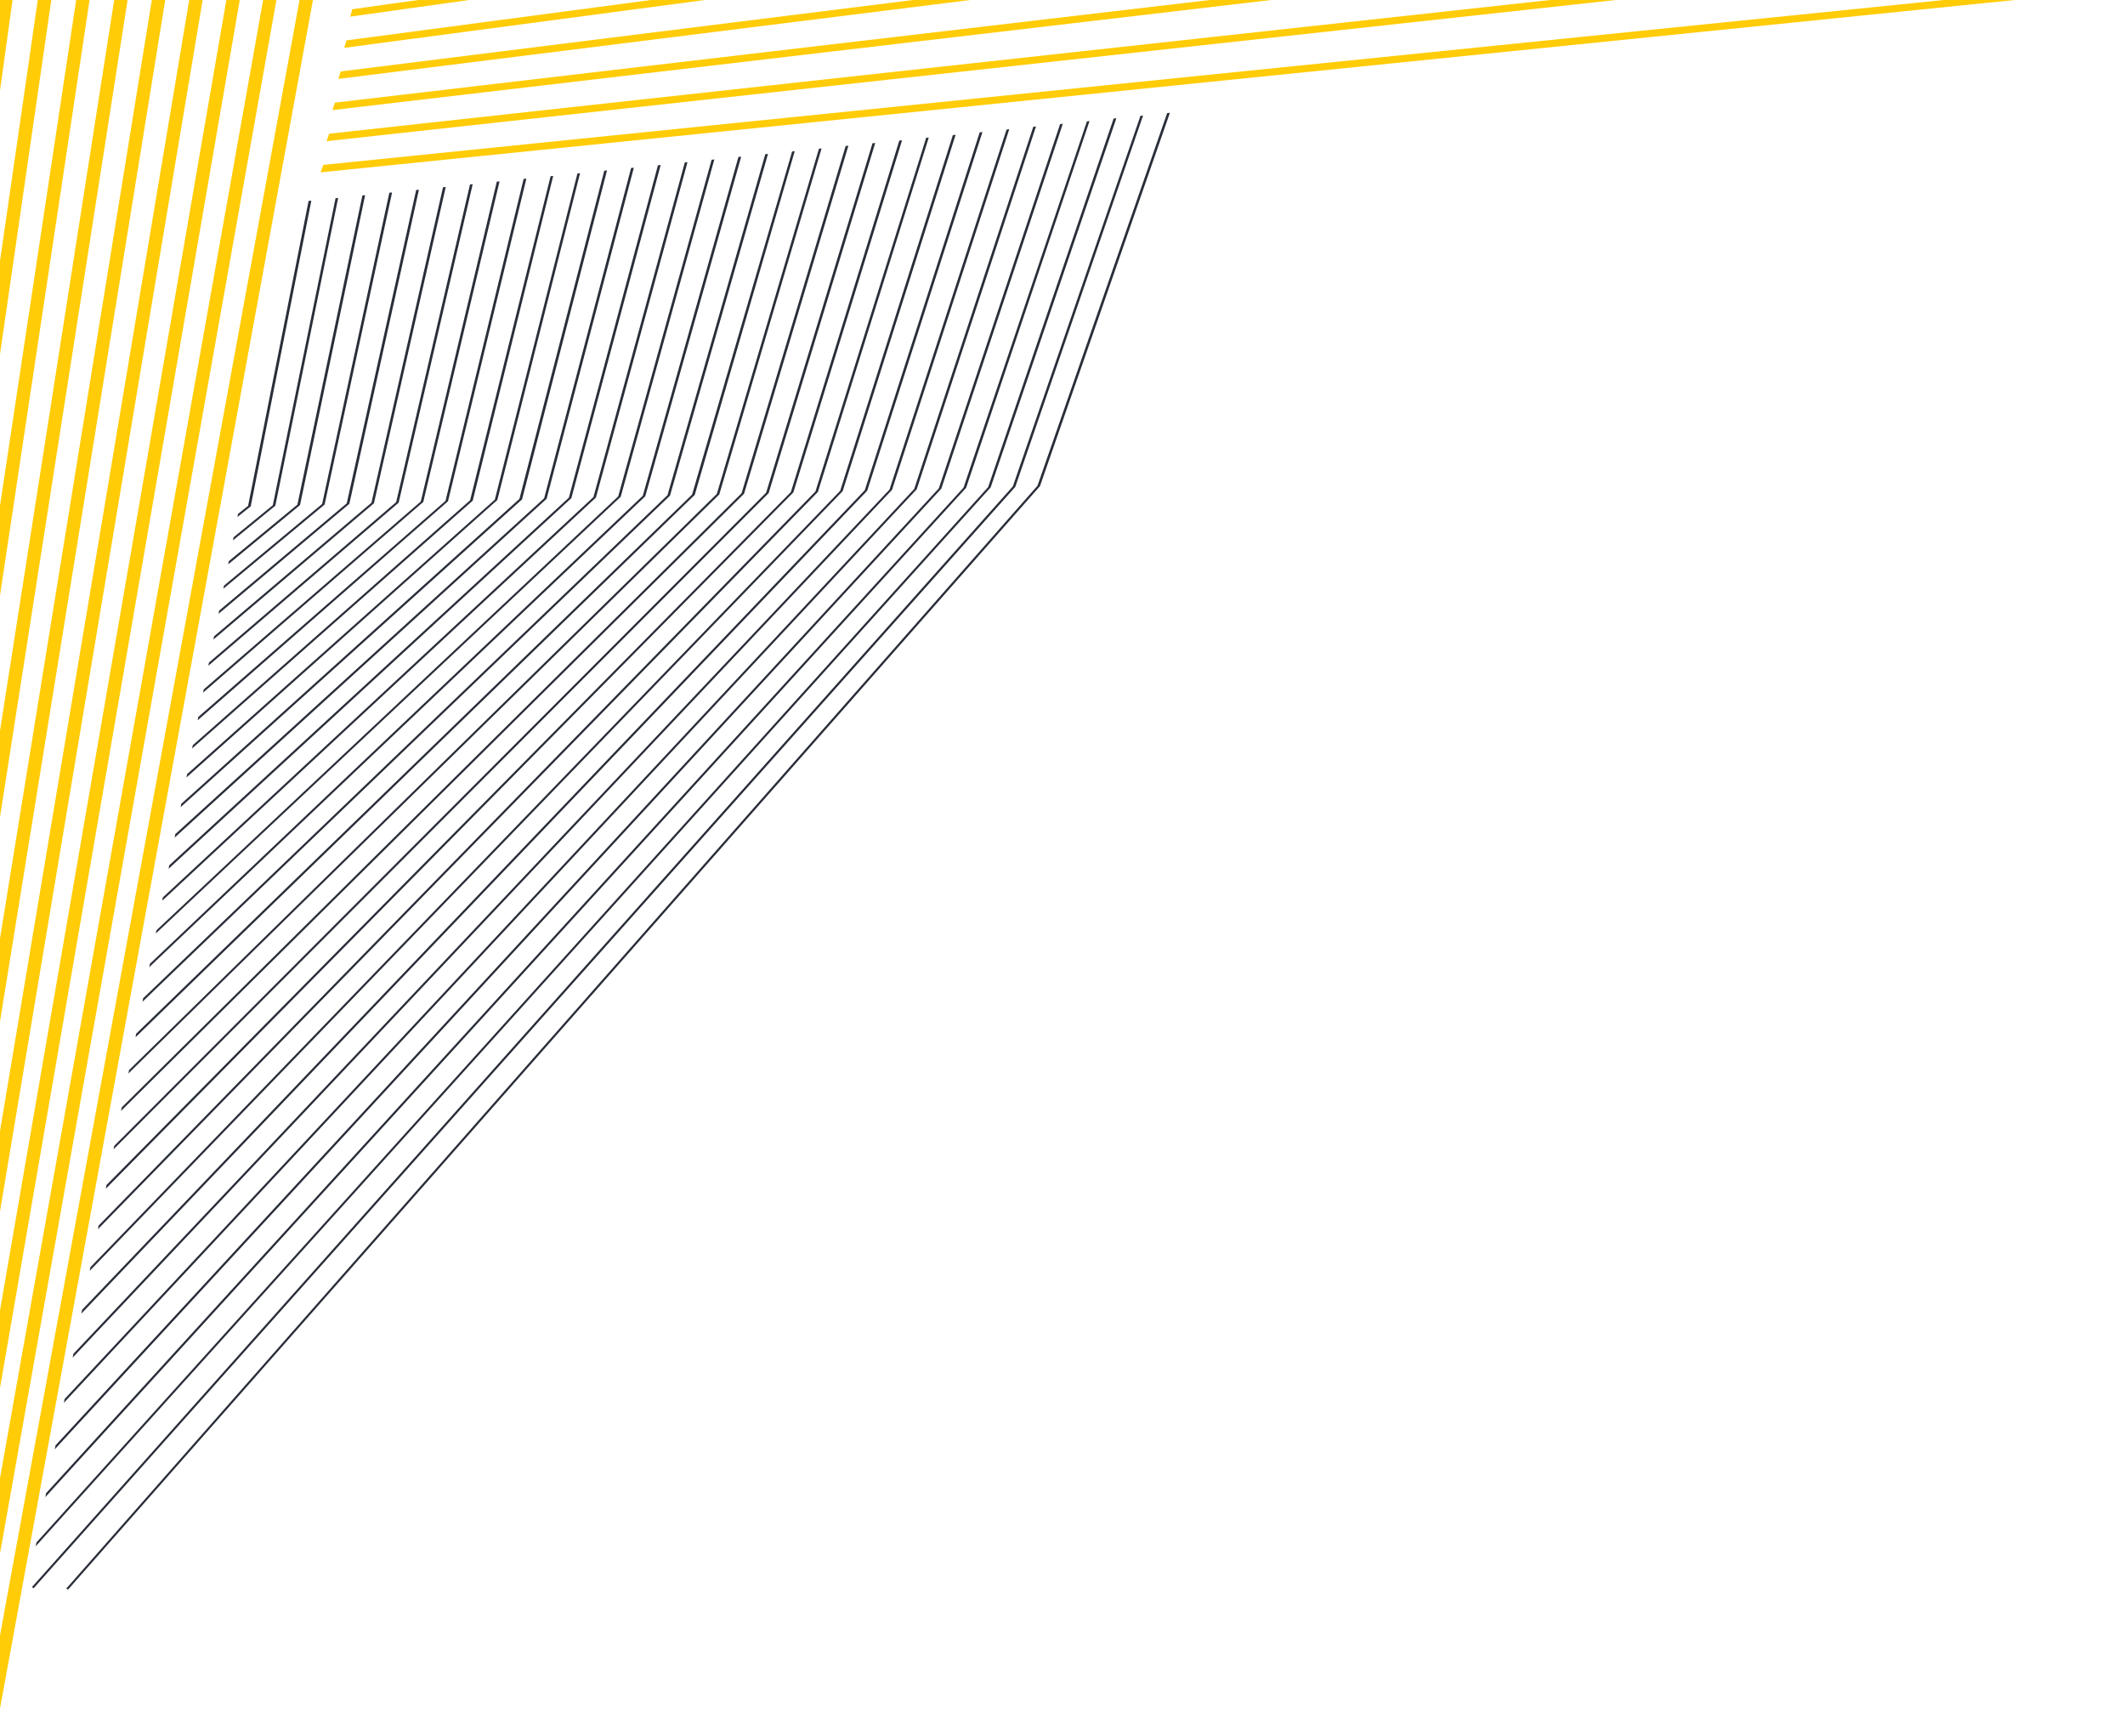 <?xml version="1.0" encoding="UTF-8"?><svg id="Ebene_1" xmlns="http://www.w3.org/2000/svg" viewBox="0 0 171.05 139.68"><polygon points="24.11 0 0 131.62 0 137.5 25.19 0 24.11 0" fill="#ffcc07"/><polygon points="21.18 0 0 118.96 0 125.02 22.25 0 21.18 0" fill="#ffcc07"/><polygon points="18.22 0 0 105.47 0 111.71 19.3 0 18.22 0" fill="#ffcc07"/><polygon points="15.23 0 0 91.03 0 97.49 16.31 0 15.23 0" fill="#ffcc07"/><polygon points="12.22 0 0 75.53 0 82.21 13.3 0 12.22 0" fill="#ffcc07"/><polygon points="9.19 0 0 58.81 0 65.75 10.27 0 9.19 0" fill="#ffcc07"/><polygon points="6.13 0 0 40.7 0 47.92 7.21 0 6.13 0" fill="#ffcc07"/><polygon points="3.04 0 0 21 0 28.51 4.13 0 3.04 0" fill="#ffcc07"/><polygon points="0 0 0 7.29 1.01 0 0 0" fill="#ffcc07"/><polygon points="156.46 0 26.02 13.27 25.81 13.87 162.18 0 156.46 0" fill="#ffcc07"/><polygon points="124.77 0 26.49 10.76 26.29 11.36 130.06 0 124.77 0" fill="#ffcc07"/><polygon points="97.39 0 26.96 8.26 26.76 8.86 102.32 0 97.39 0" fill="#ffcc07"/><polygon points="73.49 0 27.42 5.75 27.24 6.35 78.1 0 73.49 0" fill="#ffcc07"/><polygon points="52.41 0 27.89 3.25 27.71 3.85 56.75 0 52.41 0" fill="#ffcc07"/><polygon points="33.66 0 28.36 .74 28.19 1.34 37.76 0 33.66 0" fill="#ffcc07"/><polygon points="93.95 9.1 83.51 39.09 5.33 127.85 5.48 127.93 83.69 39.15 83.71 39.12 83.72 39.1 94.17 9.08 93.95 9.1" fill="#292e38"/><polygon points="91.8 9.32 81.53 39.14 2.56 127.74 2.71 127.82 81.71 39.2 81.73 39.17 92.01 9.3 91.8 9.32" fill="#292e38"/><polygon points="89.64 9.54 79.54 39.2 2.94 124.13 2.87 124.45 79.72 39.25 79.74 39.23 89.86 9.52 89.64 9.54" fill="#292e38"/><polygon points="87.49 9.77 77.56 39.24 3.71 120.17 3.65 120.49 77.73 39.3 77.76 39.28 87.7 9.74 87.49 9.77" fill="#292e38"/><polygon points="85.33 9.99 75.57 39.3 4.47 116.32 4.41 116.64 75.75 39.35 75.77 39.33 85.55 9.96 85.33 9.99" fill="#292e38"/><polygon points="83.17 10.21 73.59 39.35 5.2 112.59 5.14 112.9 73.76 39.41 73.79 39.38 83.39 10.18 83.17 10.21" fill="#292e38"/><polygon points="81.02 10.43 71.6 39.4 5.91 108.95 5.85 109.26 71.77 39.46 71.8 39.43 81.24 10.4 81.02 10.43" fill="#292e38"/><polygon points="78.86 10.65 69.61 39.45 6.61 105.41 6.55 105.72 69.79 39.51 69.81 39.48 79.08 10.63 78.86 10.65" fill="#292e38"/><polygon points="76.7 10.87 67.63 39.5 7.28 101.98 7.22 102.28 67.8 39.56 67.83 39.53 76.92 10.85 76.7 10.87" fill="#292e38"/><polygon points="74.55 11.09 65.64 39.55 7.94 98.63 7.88 98.93 65.82 39.61 65.84 39.58 74.76 11.07 74.55 11.09" fill="#292e38"/><polygon points="72.39 11.31 63.66 39.6 8.57 95.37 8.52 95.67 63.83 39.66 63.86 39.63 63.87 39.6 72.61 11.29 72.39 11.31" fill="#292e38"/><polygon points="70.23 11.53 61.67 39.65 9.2 92.21 9.14 92.5 61.84 39.72 61.87 39.69 70.45 11.51 70.23 11.53" fill="#292e38"/><polygon points="68.07 11.75 59.69 39.7 9.8 89.12 9.74 89.41 59.86 39.77 59.89 39.74 68.29 11.73 68.07 11.75" fill="#292e38"/><polygon points="65.92 11.97 57.7 39.75 10.39 86.12 10.33 86.4 57.87 39.82 57.9 39.79 57.91 39.75 66.13 11.95 65.92 11.97" fill="#292e38"/><polygon points="63.76 12.19 55.71 39.8 10.96 83.19 10.91 83.48 55.88 39.87 55.92 39.84 63.97 12.17 63.76 12.19" fill="#292e38"/><polygon points="61.6 12.41 53.73 39.85 11.52 80.34 11.47 80.62 53.9 39.92 53.93 39.89 61.82 12.39 61.6 12.41" fill="#292e38"/><polygon points="59.44 12.63 51.74 39.9 12.07 77.56 12.01 77.84 51.91 39.97 51.94 39.94 59.66 12.61 59.44 12.63" fill="#292e38"/><polygon points="57.28 12.86 49.76 39.95 12.6 74.86 12.54 75.13 49.92 40.02 49.96 39.99 57.5 12.83 57.28 12.86" fill="#292e38"/><polygon points="55.12 13.08 47.77 40 13.11 72.22 13.06 72.49 47.94 40.07 47.97 40.04 55.34 13.05 55.12 13.08" fill="#292e38"/><polygon points="52.96 13.3 45.79 40.05 13.62 69.64 13.57 69.92 45.95 40.13 45.99 40.09 53.18 13.28 52.96 13.3" fill="#292e38"/><polygon points="50.8 13.52 43.8 40.1 14.11 67.13 14.06 67.41 43.96 40.18 44 40.14 51.02 13.5 50.8 13.52" fill="#292e38"/><polygon points="48.64 13.74 41.81 40.15 14.59 64.69 14.54 64.96 41.98 40.23 42.02 40.2 48.86 13.72 48.64 13.74" fill="#292e38"/><polygon points="46.48 13.96 39.83 40.21 15.06 62.3 15.01 62.57 39.99 40.28 40.03 40.25 46.69 13.94 46.48 13.96" fill="#292e38"/><polygon points="44.32 14.18 37.84 40.26 15.52 59.97 15.46 60.24 38.01 40.33 38.05 40.3 44.53 14.16 44.32 14.18" fill="#292e38"/><polygon points="42.15 14.4 35.86 40.31 15.96 57.7 15.91 57.97 36.02 40.38 36.06 40.35 42.37 14.38 42.15 14.4" fill="#292e38"/><polygon points="39.99 14.62 33.87 40.36 16.4 55.48 16.34 55.75 34.03 40.43 34.07 40.4 40.21 14.6 39.99 14.62" fill="#292e38"/><polygon points="37.83 14.85 31.89 40.41 16.82 53.32 16.77 53.58 32.05 40.49 32.09 40.45 38.05 14.82 37.83 14.85" fill="#292e38"/><polygon points="35.66 15.07 29.9 40.46 17.23 51.21 17.18 51.47 30.06 40.54 30.1 40.5 35.88 15.05 35.66 15.07" fill="#292e38"/><polygon points="33.5 15.29 27.91 40.51 17.64 49.14 17.59 49.4 28.07 40.59 28.12 40.55 33.72 15.27 33.5 15.29" fill="#292e38"/><polygon points="31.34 15.51 25.93 40.56 18.03 47.13 17.98 47.38 26.09 40.64 26.13 40.6 31.56 15.49 31.34 15.51" fill="#292e38"/><polygon points="29.17 15.73 23.94 40.61 18.42 45.16 18.37 45.42 24.1 40.69 24.15 40.65 29.39 15.71 29.17 15.73" fill="#292e38"/><polygon points="27.01 15.95 21.96 40.66 18.8 43.24 18.75 43.49 22.11 40.74 22.16 40.71 27.22 15.93 27.01 15.95" fill="#292e38"/><polygon points="24.84 16.17 19.97 40.71 19.16 41.36 19.11 41.61 20.13 40.79 20.18 40.76 25.06 16.15 24.84 16.17" fill="#292e38"/></svg>